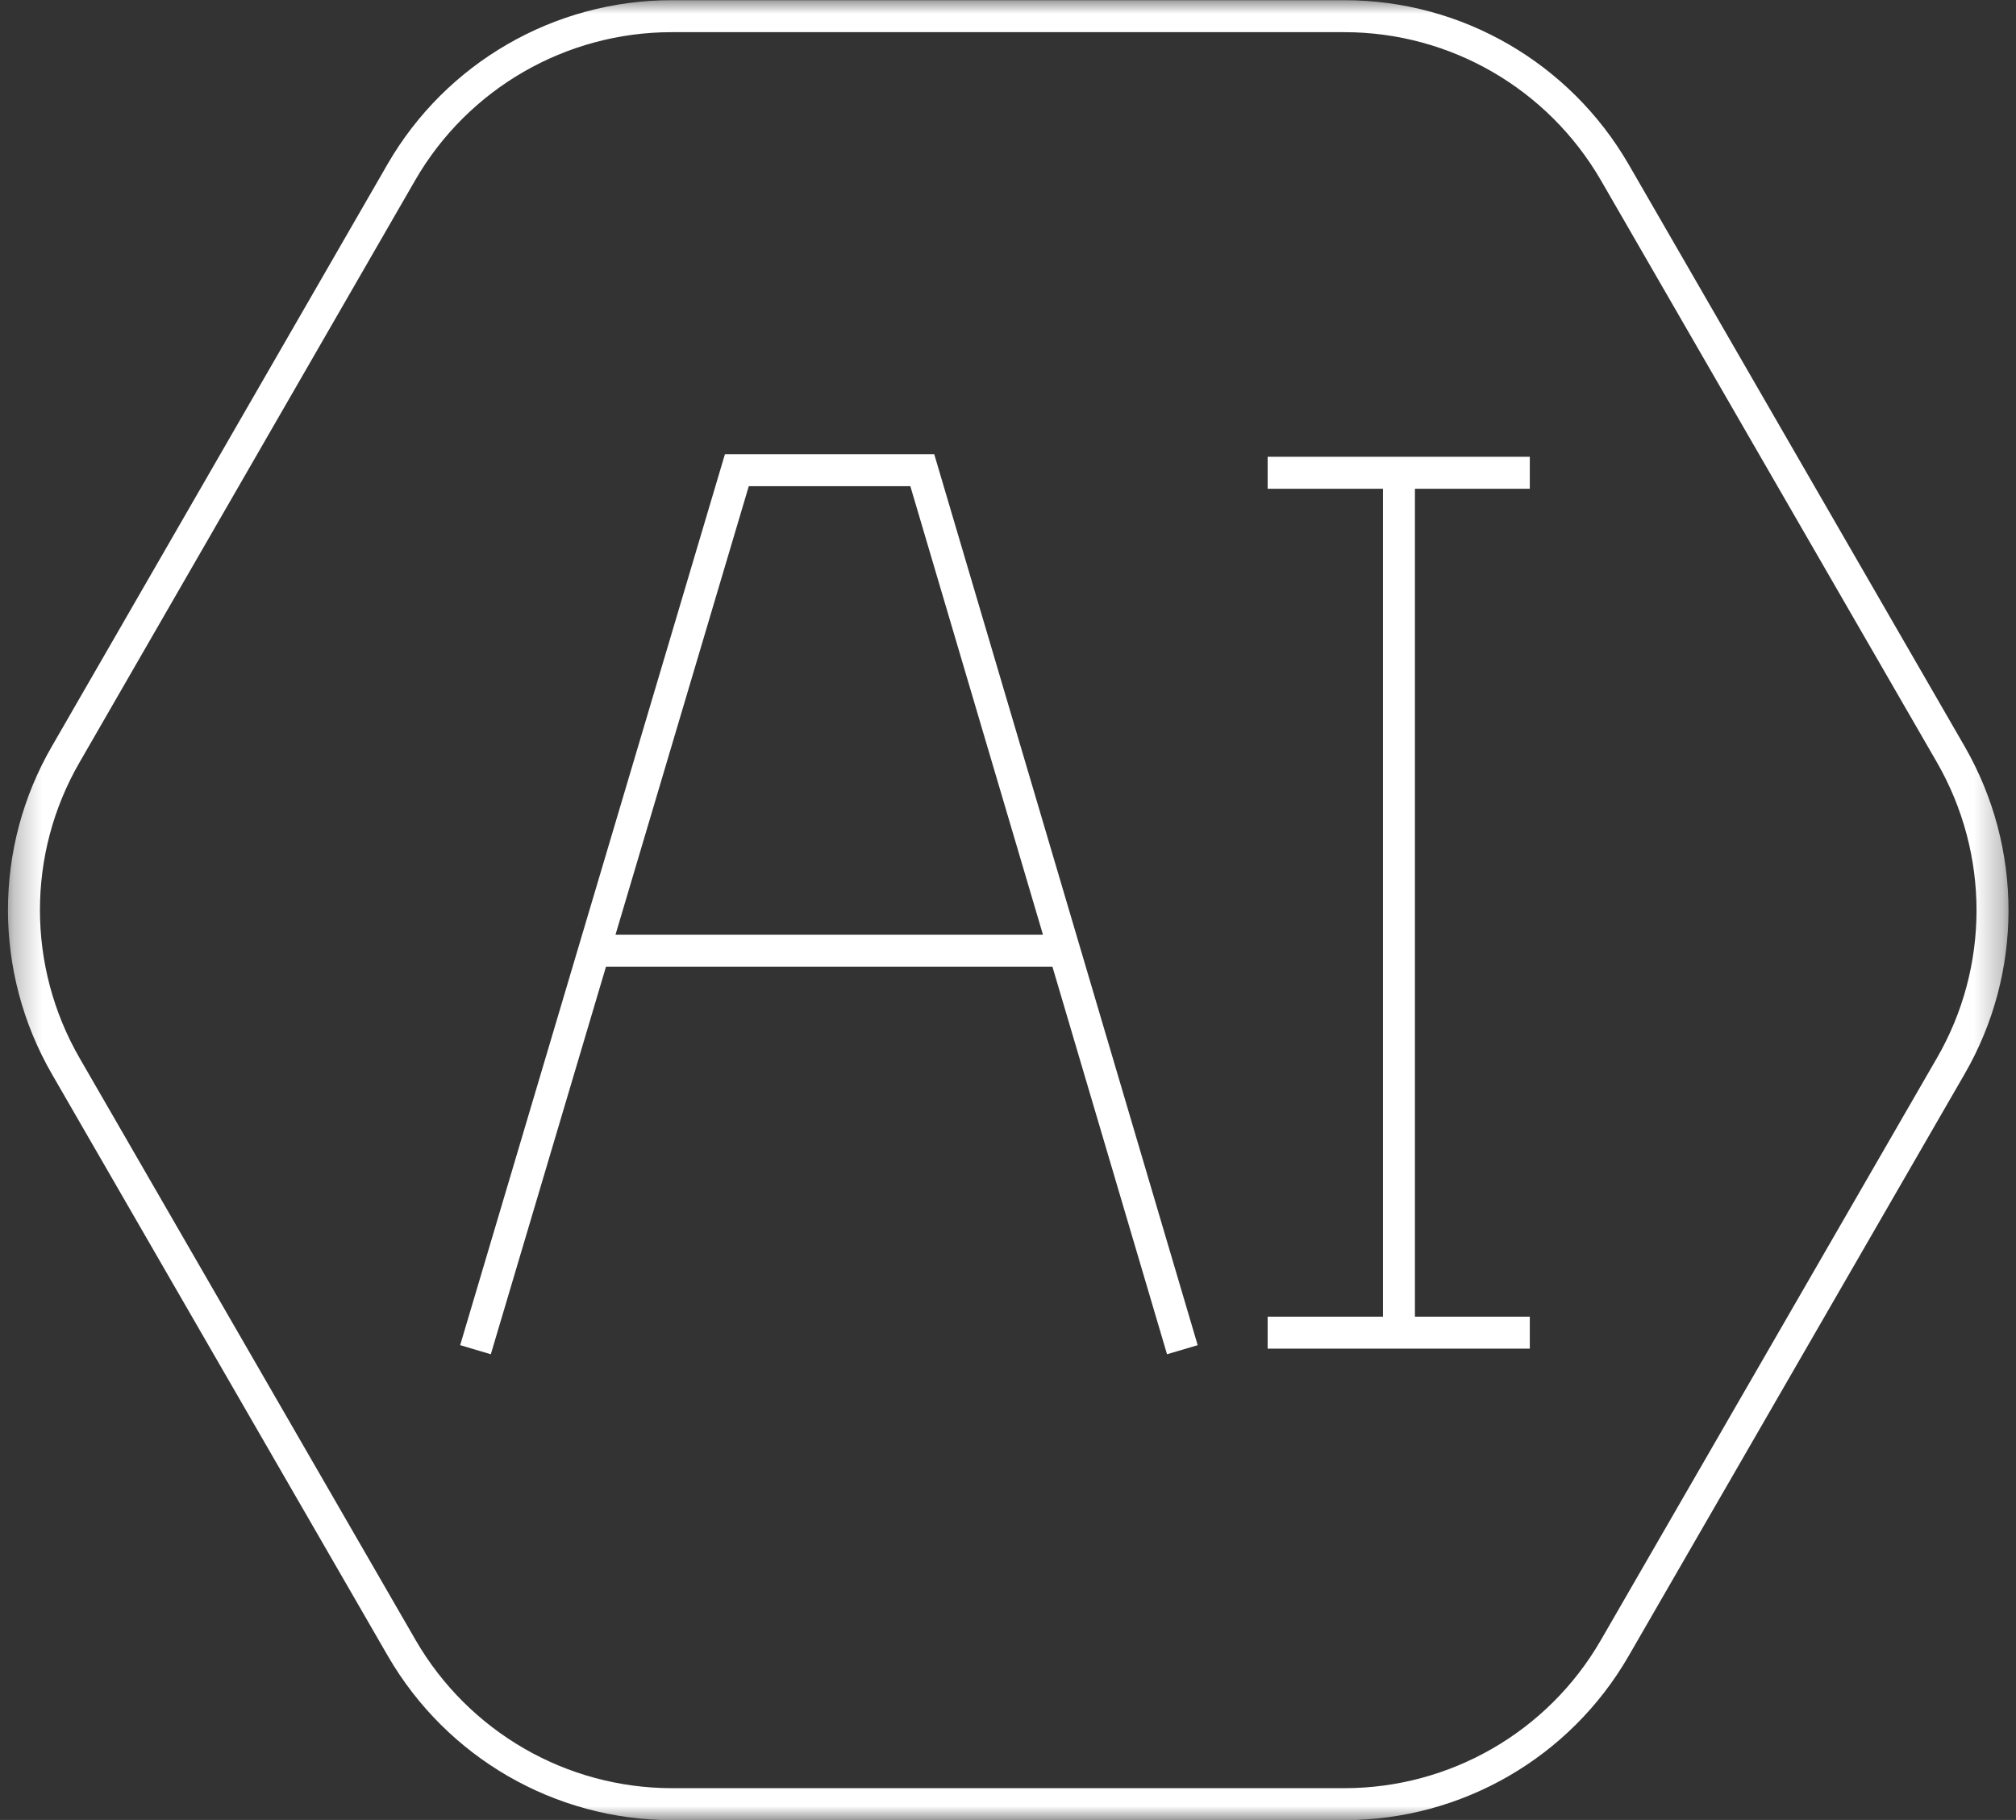 <svg width="72" height="65" viewBox="0 0 72 65" fill="none" xmlns="http://www.w3.org/2000/svg">
<rect x="0" y="0" width="72" height="65" fill="#333333" stroke="none"/>
<mask id="mask0_13483_4582" style="mask-type:luminance" maskUnits="userSpaceOnUse" x="0" y="0" width="72" height="65">
<path d="M71.72 0H0.28V65H71.72V0Z" fill="white"/>
</mask>
<g mask="url(#mask0_13483_4582)">
<path d="M16.982 48.205L26.316 16.794H32.939L42.227 48.205" stroke="white" stroke-width="1.142" stroke-miterlimit="10"/>
<path d="M21.215 33.953H38.01" stroke="white" stroke-width="1.142" stroke-miterlimit="10"/>
<path d="M45.273 47.596H54.636" stroke="white" stroke-width="1.142" stroke-miterlimit="10"/>
<path d="M45.273 16.885H54.636" stroke="white" stroke-width="1.142" stroke-miterlimit="10"/>
<path d="M49.962 47.596V16.885" stroke="white" stroke-width="1.142" stroke-miterlimit="10"/>
<path d="M47.999 0.578H23.988C20.014 0.578 16.329 2.695 14.334 6.151L2.351 26.934C0.357 30.375 0.357 34.624 2.351 38.08L14.35 58.863C16.344 62.304 20.014 64.436 24.003 64.436H48.014C51.988 64.436 55.673 62.32 57.668 58.863L69.666 38.08C71.66 34.639 71.66 30.391 69.666 26.934L57.668 6.151C55.673 2.71 52.004 0.578 48.014 0.578H47.999Z" stroke="white" stroke-width="1.142" stroke-miterlimit="10"/>
</g>
</svg>
